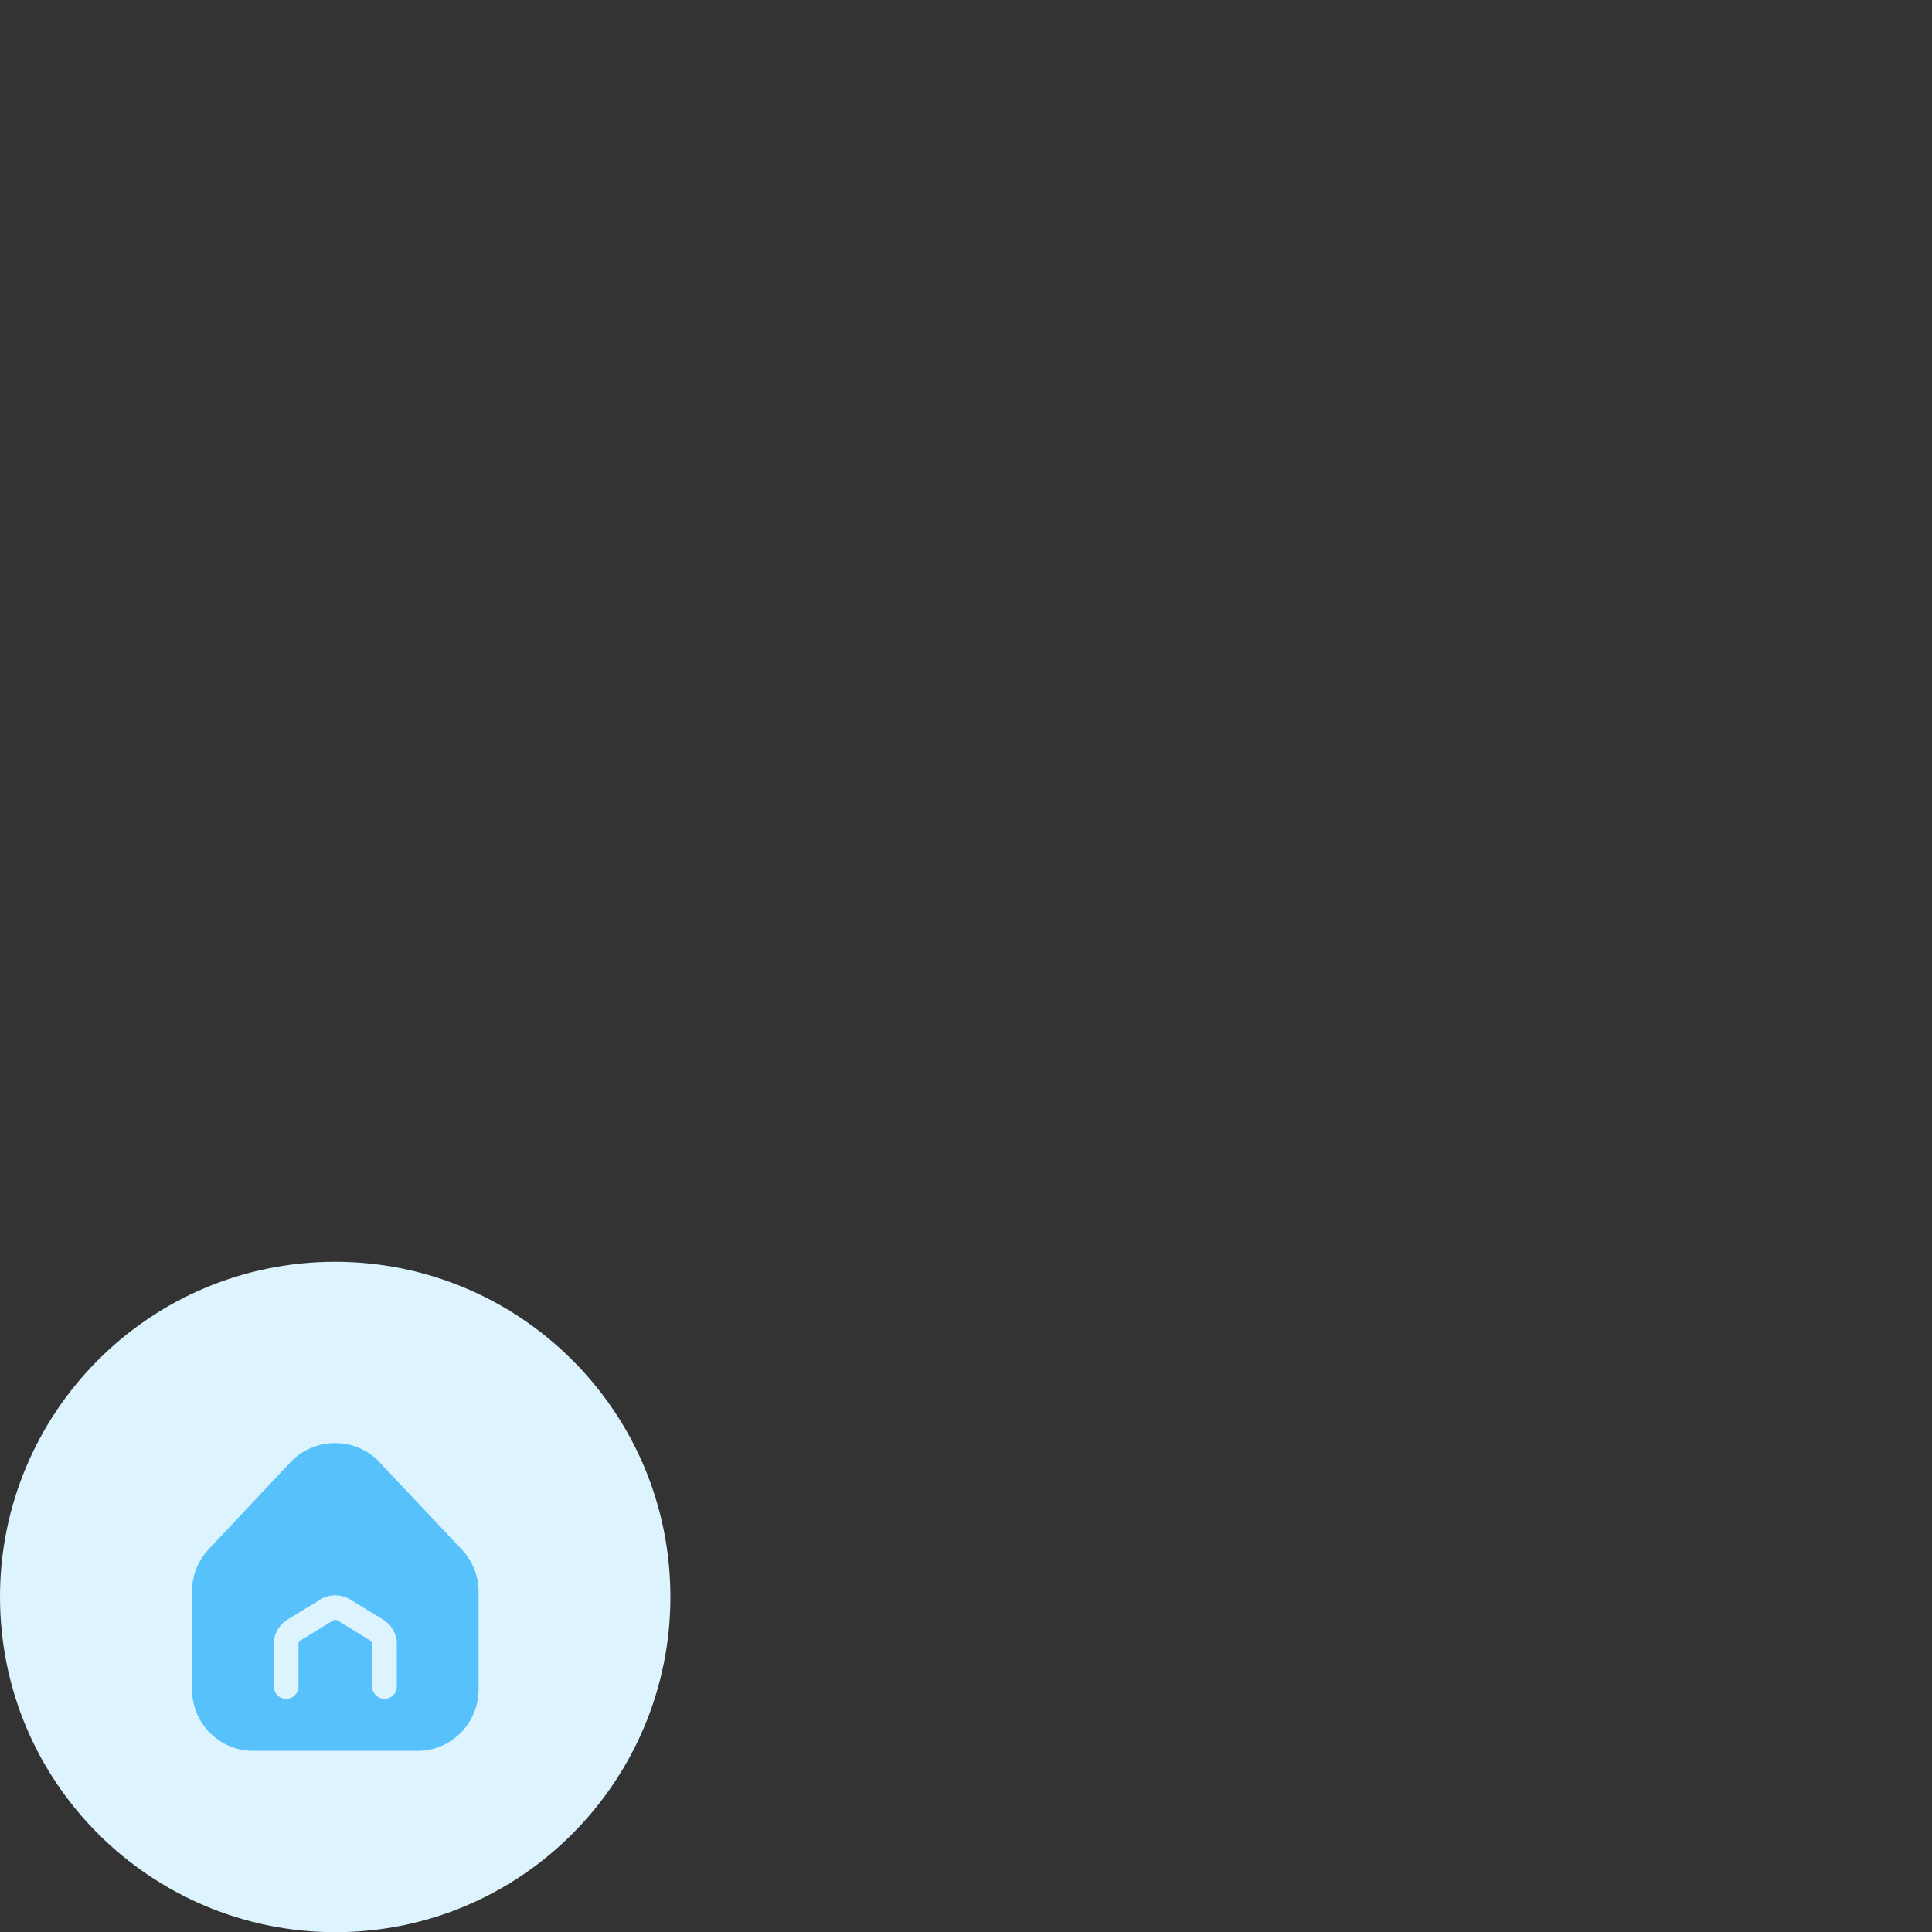 <?xml version="1.0" encoding="UTF-8"?>
<svg id="Calque_1" data-name="Calque 1" xmlns="http://www.w3.org/2000/svg" viewBox="0 0 100 100">
  <rect x="0" y="0" width="100" height="100" fill="#333333" stroke="none"/>
  <defs>
    <style>
      .cls-1 {
        fill: #57c1fc;
        fill-rule: evenodd;
      }

      .cls-2 {
        fill: #ddf3fe;
      }
    </style>
  </defs>
  <path class="cls-2" d="M0,82.65C0,73.15,7.69,65.31,17.35,65.31h0c9.5,0,17.35,7.69,17.35,17.35h0c0,9.5-7.69,17.35-17.35,17.35h0C7.84,100,0,92.31,0,82.65H0Z"/>
  <path class="cls-1" d="M19.66,75.69c-1.26-1.33-3.38-1.33-4.63,0l-4.23,4.5c-.56.59-.86,1.37-.86,2.18v5.08c0,1.68,1.31,3.07,2.98,3.17h8.87c1.68-.1,2.98-1.5,2.98-3.17v-5.07c0-.81-.31-1.59-.87-2.18l-4.24-4.5ZM17.24,83.87c.07-.04.15-.04.22,0l1.7,1.04c.06.04.1.11.1.18v2.2c0,.35.28.64.64.64s.64-.28.64-.64v-2.2c0-.52-.27-.99-.71-1.26l-1.7-1.04c-.48-.29-1.08-.29-1.55,0l-1.7,1.04c-.44.27-.71.75-.71,1.26v2.2c0,.35.28.64.64.64s.64-.28.64-.64v-2.2c0-.07.04-.14.1-.18l1.7-1.04Z"/>
</svg>